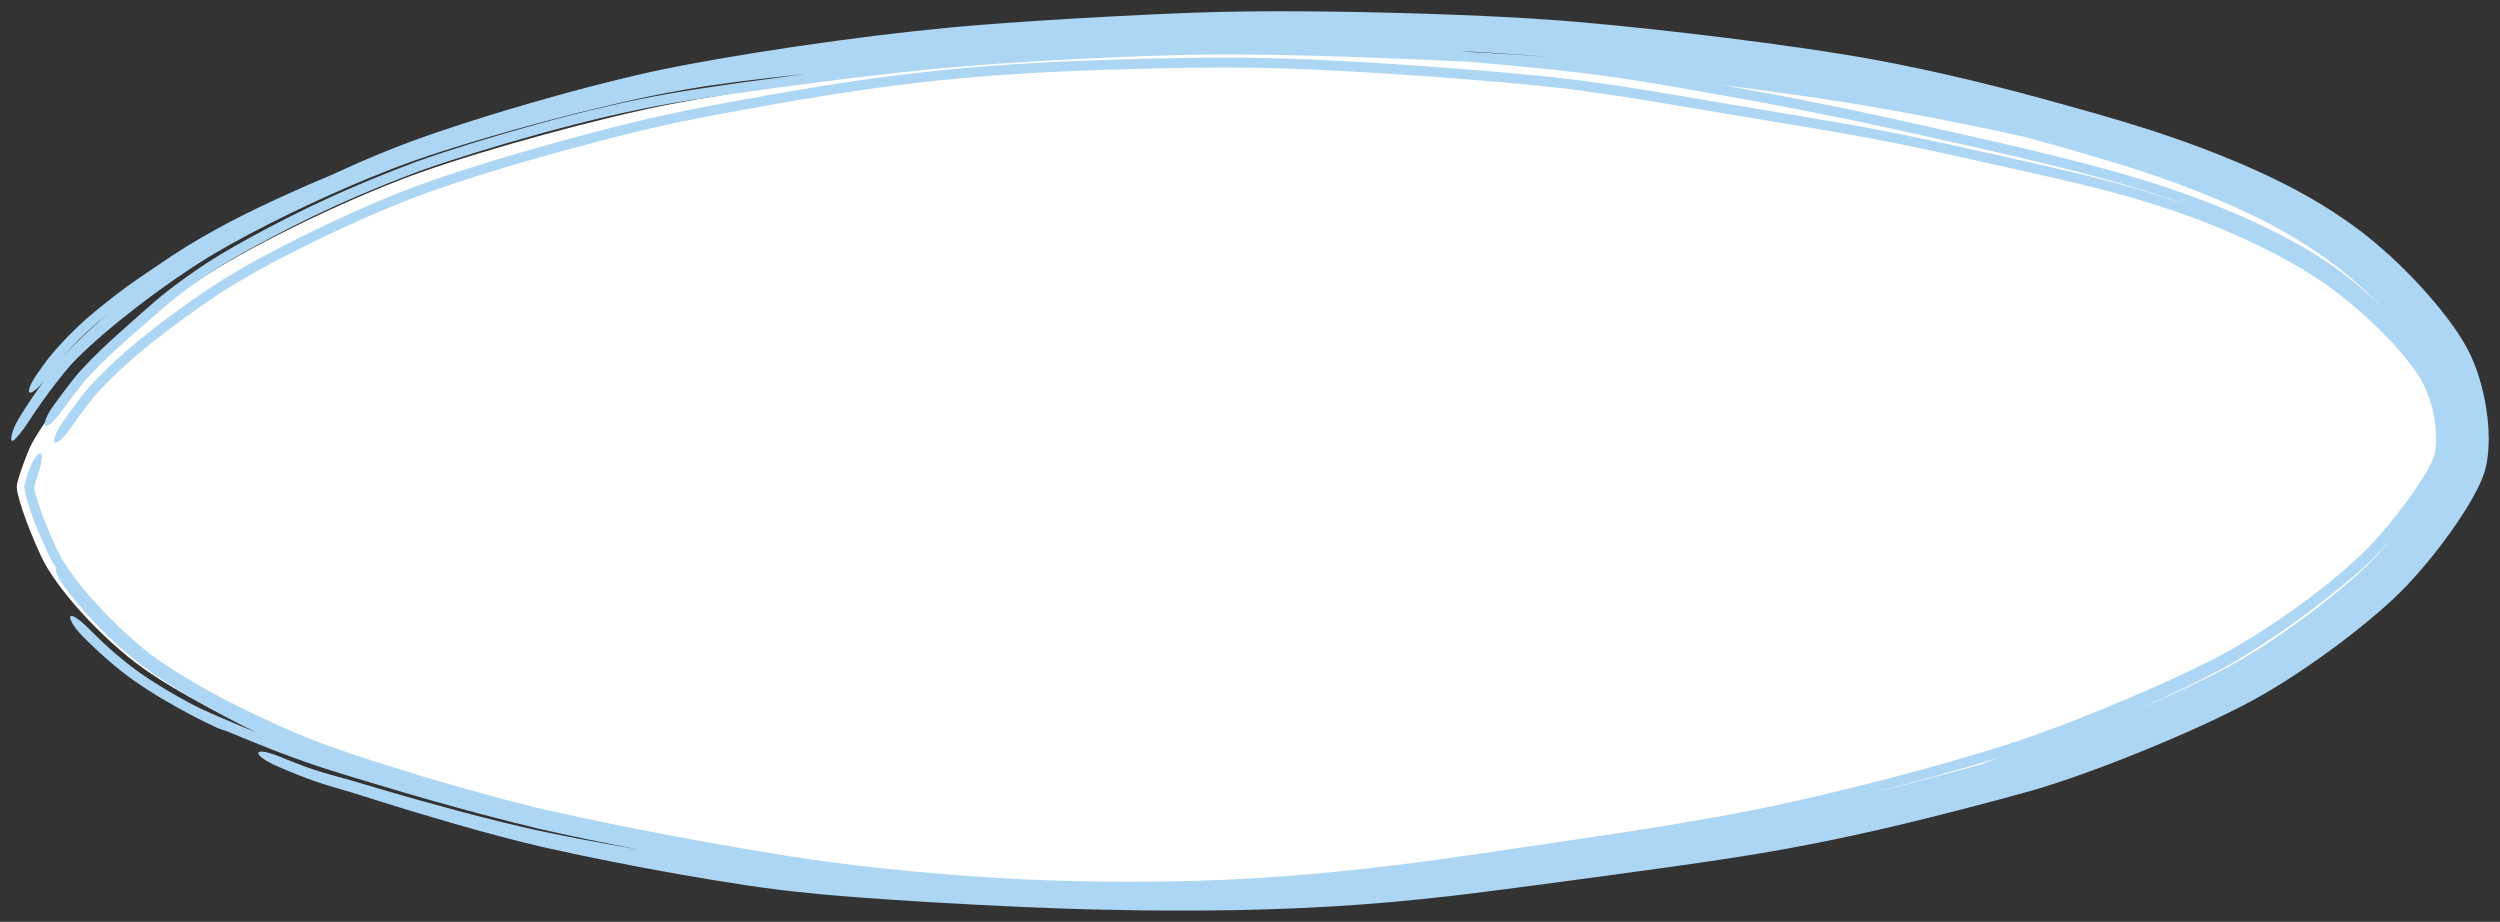 <?xml version="1.0" encoding="UTF-8"?> <svg xmlns="http://www.w3.org/2000/svg" viewBox="0 0 221.98 81.85" data-guides="{&quot;vertical&quot;:[],&quot;horizontal&quot;:[]}"><rect x="0" y="0" width="221.98" height="81.85" fill="#333333" stroke="none"/><defs></defs><path fill="white" stroke="none" fill-opacity="1" stroke-width="1" stroke-opacity="1" clip-rule="evenodd" fill-rule="evenodd" id="tSvg136553bcc06" title="Path 2" d="M2.612 39.823C3.087 38.718 4.961 35.997 6.777 33.778C8.593 31.558 13.793 27.349 18.334 24.424C22.876 21.499 31.454 17.387 37.402 15.286C43.348 13.185 53.264 10.478 59.435 9.271C65.609 8.065 76.868 6.479 84.458 5.747C92.047 5.015 104.255 4.346 111.586 4.261C118.917 4.176 130.85 4.588 138.104 5.178C145.358 5.768 157.387 7.285 164.835 8.551C172.282 9.816 183.493 12.403 189.749 14.301C197 16.501 203.619 19.525 208.02 22.648C211.814 25.341 216.009 29.828 217.338 32.618C218.669 35.408 219.142 39.362 218.389 41.405C217.636 43.447 214.706 47.483 211.875 50.374C209.046 53.264 203.191 57.573 198.865 59.95C194.539 62.326 186.15 65.919 180.222 67.934C174.293 69.95 163.353 72.745 155.909 74.147C148.466 75.549 135.939 77.356 128.072 78.162C118.17 79.177 108.844 79.547 97.776 79.364C87.539 79.194 77.412 78.424 69.636 77.223C62.954 76.191 53.158 74.322 47.868 73.07C42.579 71.817 33.985 69.274 28.773 67.419C23.562 65.563 16.32 61.917 12.683 59.316C9.044 56.715 4.984 52.258 3.66 49.412C2.336 46.566 1.365 43.697 1.501 43.035C1.636 42.373 2.138 40.928 2.612 39.823Z"></path><path fill="#ADD6F4" stroke="none" fill-opacity="1" stroke-width="1" stroke-opacity="1" id="tSvg155a08e67cd" title="Path 3" d="M175.463 14.244C178.297 14.887 180.962 15.456 184.294 16.25C184.295 16.251 184.297 16.251 184.299 16.252C184.777 16.366 185.265 16.485 185.767 16.61C186.732 16.851 187.767 17.119 188.855 17.425C192.34 18.431 196.762 19.824 202.129 22.607C203.649 23.41 205.06 24.243 206.305 25.095C210.353 27.941 213.689 31.527 214.966 33.711C215.249 34.227 215.48 34.77 215.667 35.282C215.887 35.935 216.169 36.676 216.298 38.471C216.337 39.114 216.303 40.014 216.12 40.532C215.945 41.03 215.49 41.871 214.916 42.763C214.188 43.897 213.231 45.22 212.02 46.675C211.47 47.335 210.857 48.029 210.186 48.721C207.23 51.669 202.549 55.178 197.713 57.905C195.664 59.019 193.425 60.059 191.241 61.03C187.026 62.893 182.883 64.527 179.426 65.708C178.606 65.987 177.806 66.243 177.047 66.478C171.298 68.238 165.595 69.733 159.397 71.138C158.111 71.426 156.79 71.708 155.458 71.969C150.883 72.858 145.891 73.673 140.319 74.485C136.1 75.093 131.975 75.738 127.846 76.305C126.554 76.481 125.261 76.65 123.96 76.809C123.264 76.895 122.565 76.978 121.864 77.058C117.03 77.609 112.062 78.02 106.665 78.194C103.533 78.295 100.597 78.311 97.773 78.279C91.936 78.205 86.57 77.893 80.856 77.355C77.543 77.037 74.106 76.643 70.415 76.075C70.213 76.044 70.01 76.012 69.805 75.979C64.081 75.049 56.06 73.636 48.139 71.831C48.019 71.803 47.898 71.774 47.774 71.745C47.069 71.575 46.362 71.397 45.657 71.215C45.654 71.214 45.65 71.213 45.646 71.212C39.728 69.663 33.908 67.9 29.176 66.229C27.867 65.76 26.641 65.257 25.51 64.766C18.55 61.656 15.521 59.643 13.486 58.179C13.144 57.923 12.827 57.671 12.521 57.418C11.738 56.769 11.034 56.127 10.222 55.332C8.614 53.722 6.381 51.41 5.051 48.787C4.611 47.84 4.187 46.845 3.805 45.83C3.614 45.322 3.434 44.809 3.281 44.306C3.205 44.056 3.135 43.807 3.084 43.582C3.059 43.471 3.038 43.363 3.027 43.285C3.01 43.228 3.039 43.096 3 43.372C3.063 43.071 3.208 42.609 3.347 42.2C3.354 42.178 3.361 42.156 3.369 42.135C3.695 41.183 3.837 40.361 3.612 40.267C3.39 40.167 2.872 40.864 2.534 41.851C2.381 42.3 2.228 42.772 2.142 43.177C2.357 44.848 3.421 47.308 4.258 49.144C4.459 49.577 4.705 50.003 4.963 50.412C4.865 50.644 5.169 51.405 5.759 52.166C6.677 53.312 8.721 56.084 12.759 59.208C15.321 61.089 18.689 63.023 22.705 65.016C21.965 64.713 21.346 64.455 20.804 64.227C20.167 63.959 19.681 63.751 19.263 63.569C18.392 63.19 17.813 62.931 16.818 62.414C15.615 61.761 14.059 60.89 12.396 59.722C10.9 58.659 9.383 57.334 7.939 55.87C7.171 55.092 6.442 54.554 6.264 54.715C6.086 54.875 6.545 55.693 7.333 56.491C7.349 56.507 7.364 56.522 7.38 56.538C8.813 57.985 10.34 59.325 11.895 60.431C13.69 61.692 15.359 62.616 16.659 63.317C17.275 63.646 17.813 63.919 18.215 64.119C18.54 64.28 18.943 64.475 19.172 64.576C19.202 64.59 19.26 64.615 19.33 64.644C19.331 64.644 19.333 64.645 19.334 64.645C19.373 64.661 19.573 64.745 19.793 64.815C19.837 64.829 19.934 64.86 20.05 64.889C20.078 64.901 20.106 64.913 20.134 64.924C20.522 65.086 20.92 65.249 21.35 65.425C22.727 65.97 24.721 66.861 28.529 68.136C29.375 68.41 30.317 68.705 31.352 69.02C35.108 70.145 40.703 71.862 47.76 73.564C50.505 74.2 53.465 74.803 56.604 75.416C55.844 75.286 55.08 75.153 54.319 75.017C52.401 74.673 50.484 74.311 48.558 73.909C48.281 73.851 47.995 73.79 47.724 73.731C47.276 73.634 46.814 73.529 46.362 73.425C45.174 73.15 43.99 72.858 42.809 72.556C42.01 72.352 41.212 72.142 40.415 71.929C40.413 71.928 40.411 71.928 40.41 71.927C39.304 71.632 38.197 71.328 37.084 71.015C36.694 70.906 36.309 70.796 35.927 70.687C34.408 70.252 32.915 69.812 31.198 69.3C30.988 69.24 30.758 69.175 30.59 69.129C30.405 69.077 30.227 69.028 30.062 68.983C29.916 68.943 29.771 68.903 29.638 68.866C29.62 68.861 29.602 68.856 29.584 68.851C29.436 68.811 29.287 68.769 29.149 68.73C29.011 68.69 28.88 68.653 28.747 68.613C28.746 68.613 28.744 68.613 28.743 68.612C28.619 68.575 28.523 68.547 28.402 68.509C28.388 68.505 28.374 68.501 28.36 68.496C28.178 68.439 28.018 68.388 27.829 68.324C27.648 68.263 27.453 68.195 27.264 68.128C27.074 68.06 26.875 67.987 26.681 67.914C26.485 67.841 26.283 67.764 26.085 67.686C25.884 67.609 25.681 67.528 25.479 67.447C25.276 67.365 25.071 67.282 24.866 67.197C24.393 67.002 23.927 66.85 23.565 66.778C23.204 66.707 22.978 66.723 22.935 66.826C22.893 66.93 23.037 67.114 23.339 67.337C23.642 67.56 24.078 67.802 24.553 68.009C24.683 68.065 24.811 68.121 24.943 68.177C25.021 68.21 25.1 68.244 25.178 68.277C25.387 68.365 25.602 68.456 25.817 68.544C26.029 68.631 26.252 68.721 26.471 68.807C26.694 68.895 26.918 68.981 27.15 69.068C27.381 69.155 27.615 69.24 27.859 69.326C27.936 69.353 28.016 69.38 28.097 69.408C28.26 69.464 28.432 69.521 28.595 69.574C28.765 69.63 28.979 69.698 29.159 69.754C29.342 69.81 29.526 69.866 29.705 69.92C29.88 69.972 30.051 70.022 30.217 70.07C30.234 70.075 30.252 70.081 30.269 70.085C30.412 70.127 30.552 70.167 30.684 70.206C30.834 70.249 30.971 70.289 31.103 70.328C31.248 70.371 31.338 70.398 31.446 70.431C32.871 70.883 34.628 71.438 36.308 71.948C36.519 72.013 36.729 72.076 36.937 72.138C38.041 72.471 39.145 72.797 40.25 73.114C41.053 73.345 41.859 73.573 42.669 73.796C43.858 74.123 45.057 74.442 46.266 74.745C46.658 74.843 47.052 74.939 47.439 75.031C47.79 75.114 48.146 75.197 48.509 75.279C50.461 75.723 52.426 76.131 54.386 76.519C56.345 76.906 58.319 77.276 60.297 77.626C62.268 77.974 64.319 78.314 66.307 78.612C67.332 78.765 68.377 78.906 69.391 79.031C69.823 79.084 70.256 79.134 70.675 79.18C71.428 79.263 72.168 79.337 72.893 79.404C72.896 79.404 72.898 79.404 72.901 79.404C73.541 79.463 74.167 79.517 74.794 79.568C76.134 79.677 77.447 79.773 78.761 79.862C80.072 79.951 81.377 80.034 82.692 80.112C83.996 80.19 85.321 80.264 86.633 80.332C87.952 80.401 89.247 80.464 90.608 80.524C92.397 80.603 94.173 80.671 95.998 80.723C96.59 80.74 97.184 80.755 97.78 80.769C99.003 80.796 100.232 80.818 101.462 80.833C102.1 80.841 102.74 80.846 103.383 80.85C103.386 80.85 103.388 80.85 103.391 80.85C104.577 80.856 105.767 80.856 106.958 80.847C108.797 80.833 110.641 80.8 112.49 80.743C114.341 80.686 116.201 80.606 118.069 80.497C119.937 80.389 121.854 80.25 123.775 80.074C125.27 79.938 126.772 79.783 128.249 79.618C128.462 79.594 128.678 79.569 128.897 79.544C129.338 79.493 129.789 79.439 130.229 79.386C132.336 79.129 134.374 78.86 136.38 78.595C138.389 78.328 140.394 78.061 142.418 77.788C144.437 77.516 146.477 77.238 148.538 76.946C150.608 76.653 152.645 76.356 154.732 76.025C155.241 75.945 155.748 75.862 156.248 75.779C157.819 75.518 159.395 75.227 160.976 74.918C162.139 74.692 163.372 74.436 164.534 74.183C165.707 73.928 166.87 73.665 168.016 73.395C168.481 73.286 168.943 73.176 169.402 73.065C170.071 72.904 170.734 72.741 171.387 72.579C172.487 72.305 173.56 72.032 174.602 71.761C175.644 71.49 176.656 71.223 177.635 70.96C178.65 70.688 179.483 70.462 180.496 70.176C180.662 70.127 180.821 70.08 180.973 70.034C183.129 69.377 184.509 68.876 186.028 68.319C186.347 68.201 186.674 68.079 187.014 67.951C188.956 67.216 190.875 66.44 192.756 65.633C194.655 64.817 196.51 63.977 198.383 63.039C198.954 62.753 199.525 62.458 200.101 62.143C201.399 61.432 202.634 60.669 203.839 59.879C205.576 58.736 207.248 57.534 208.884 56.254C210.507 54.976 212.121 53.63 213.62 52.08C213.628 52.072 213.636 52.063 213.645 52.055C214.484 51.176 215.313 50.213 216.048 49.292C216.578 48.629 217.083 47.96 217.561 47.291C217.758 47.016 217.948 46.743 218.137 46.466C218.782 45.513 219.382 44.565 219.921 43.52C220.124 43.122 220.32 42.711 220.499 42.217C220.82 41.308 220.908 40.527 220.957 39.784C221.024 38.594 220.94 37.504 220.783 36.424C220.612 35.308 220.411 34.397 220.037 33.232C219.863 32.7 219.664 32.175 219.427 31.654C219.32 31.42 219.207 31.194 219.089 30.975C218.509 29.902 217.874 29.002 217.208 28.126C216.543 27.257 215.855 26.445 215.14 25.656C214.91 25.402 214.664 25.138 214.427 24.889C213.697 24.122 212.95 23.388 212.173 22.677C211.397 21.968 210.599 21.288 209.753 20.637C209.683 20.583 209.613 20.529 209.543 20.477C208.771 19.894 207.995 19.354 207.195 18.83C205.717 17.862 204.252 17.055 202.956 16.394C201.644 15.727 200.4 15.155 199.18 14.628C198.953 14.529 198.722 14.431 198.494 14.335C197.508 13.92 196.531 13.533 195.564 13.166C194.371 12.715 193.195 12.297 192.006 11.899C191.53 11.739 191.051 11.582 190.57 11.429C189.864 11.204 189.161 10.989 188.462 10.779C187.283 10.426 186.154 10.1 184.941 9.758C183.743 9.42 182.527 9.079 181.192 8.717C179.868 8.357 178.48 7.991 177.068 7.637C175.659 7.282 174.222 6.938 172.791 6.613C171.359 6.288 169.911 5.978 168.48 5.693C167.44 5.486 166.4 5.29 165.356 5.108C164.963 5.04 164.556 4.971 164.161 4.905C162.727 4.668 161.265 4.445 159.885 4.247C157.658 3.927 155.444 3.634 153.223 3.357C151.014 3.082 148.799 2.823 146.582 2.583C144.369 2.345 142.15 2.123 139.919 1.934C139.385 1.889 138.844 1.845 138.314 1.805C136.609 1.678 134.906 1.578 133.22 1.492C132.725 1.466 132.236 1.443 131.746 1.42C130.017 1.341 128.293 1.275 126.574 1.219C126.562 1.219 126.551 1.218 126.539 1.218C124.328 1.147 122.158 1.094 119.963 1.056C119.158 1.042 118.382 1.032 117.595 1.023C116.81 1.014 116.029 1.008 115.251 1.004C114.466 1 113.684 0.999 112.917 1.002C112.431 1.003 111.954 1.006 111.485 1.011C111.201 1.013 110.899 1.017 110.611 1.021C109.904 1.03 109.218 1.041 108.454 1.056C108.385 1.058 108.317 1.059 108.248 1.061C107.415 1.079 106.479 1.105 105.604 1.139C103.291 1.23 101.042 1.337 98.754 1.457C96.465 1.578 94.183 1.711 91.879 1.863C90.98 1.923 90.078 1.985 89.171 2.051C87.767 2.154 86.347 2.267 84.928 2.394C84.646 2.42 84.356 2.446 84.079 2.473C82.017 2.669 79.966 2.898 77.912 3.15C75.583 3.436 73.247 3.751 70.925 4.092C68.605 4.433 66.268 4.802 63.959 5.202C62.233 5.503 60.512 5.818 58.773 6.178C57.916 6.356 57.069 6.545 56.227 6.743C53.671 7.343 51.151 8.009 48.658 8.709C46.155 9.413 43.676 10.155 41.199 10.954C39.599 11.471 38.008 12.007 36.405 12.598C35.516 12.926 34.643 13.271 33.779 13.627C32.319 14.229 30.891 14.861 29.472 15.518C28.709 15.835 27.98 16.146 27.281 16.451C23.217 18.25 20.123 19.721 16.637 21.838C15.722 22.407 14.799 23.012 13.846 23.671C13.415 23.964 13.062 24.2 12.635 24.491C12.554 24.546 12.468 24.605 12.38 24.666C11.825 25.048 11.19 25.494 10.333 26.148C8.865 27.324 6.865 28.722 4.335 31.767C3.964 32.256 3.595 32.768 3.225 33.304C2.605 34.206 2.398 34.912 2.726 34.861C2.958 34.826 3.393 34.435 3.848 33.905C3.091 34.951 2.372 36.005 1.684 37.134C1.409 37.587 1.194 38.055 1.082 38.451C0.972 38.839 0.97 39.141 1.092 39.143C1.212 39.15 1.435 38.907 1.7 38.59C1.969 38.266 2.27 37.854 2.548 37.422C3.287 36.277 4.065 35.195 4.878 34.132C5.179 33.74 5.484 33.353 5.796 32.97C6.386 32.254 6.995 31.658 7.618 31.068C8.602 30.144 9.617 29.28 10.653 28.44C11.684 27.604 12.738 26.796 13.811 26.009C14.892 25.218 15.971 24.467 17.093 23.731C17.275 23.612 17.462 23.491 17.645 23.374C18.145 23.054 18.649 22.747 19.153 22.45C19.408 22.3 19.662 22.153 19.914 22.01C20.124 21.89 20.325 21.776 20.542 21.655C22.795 20.402 25.109 19.244 27.433 18.156C29.768 17.065 32.128 16.037 34.54 15.098C35.351 14.782 36.169 14.477 36.996 14.19C38.619 13.626 40.25 13.111 41.884 12.617C44.349 11.876 46.822 11.187 49.312 10.536C51.794 9.89 54.298 9.278 56.817 8.736C57.615 8.565 58.414 8.401 59.216 8.249C60.362 8.033 61.525 7.833 62.67 7.646C63.446 7.536 64.202 7.434 64.958 7.333C67.149 7.042 69.349 6.795 71.517 6.57C67.676 7.071 64.591 7.492 61.653 7.948C61.259 8.01 60.864 8.073 60.48 8.136C60.059 8.205 59.645 8.275 59.237 8.347C55.682 8.987 52.165 9.795 47.658 11.038C43.641 12.158 40.13 13.235 37.047 14.33C29.188 17.265 24.336 19.908 20.953 21.791C19.739 22.484 18.718 23.112 17.854 23.692C15.411 25.347 14.124 26.423 12.932 27.479C11.306 28.955 8.488 31.279 6.563 33.602C5.856 34.499 5.239 35.336 4.761 35.995C4.133 36.858 3.822 37.688 4.028 37.82C4.234 37.951 4.867 37.353 5.484 36.505C5.951 35.861 6.553 35.046 7.248 34.166C9.215 31.794 12.449 29.141 14.426 27.403C15.287 26.661 16.255 25.85 18.34 24.433C19.18 23.868 20.229 23.219 21.538 22.475C24.828 20.652 29.619 18.044 37.354 15.156C40.407 14.072 43.917 12.995 47.941 11.873C52.401 10.644 55.848 9.852 59.422 9.21C59.712 9.159 60.023 9.106 60.318 9.056C60.707 8.991 61.089 8.93 61.479 8.868C61.482 8.868 61.484 8.867 61.486 8.867C65.087 8.303 69.018 7.772 74.322 7.096C77.514 6.693 81.007 6.29 84.485 5.981C94.348 5.142 104.181 4.873 107.09 4.844C107.865 4.836 108.613 4.834 109.398 4.835C110.091 4.837 110.809 4.841 111.604 4.85C114.314 4.886 117.94 4.96 124.303 5.212C126.103 5.285 128.213 5.375 130.513 5.491C133.135 5.711 135.704 5.95 138.04 6.203C138.772 6.283 139.487 6.364 140.184 6.445C142.677 6.735 144.98 7.091 147.204 7.463C147.846 7.571 148.489 7.681 149.131 7.793C150.682 8.063 152.231 8.342 153.741 8.605C154.945 8.814 156.202 9.046 157.53 9.299C159.656 9.704 161.978 10.16 164.513 10.683C167.723 11.35 171.365 12.173 175.546 13.111C180.546 14.243 185.102 15.352 189.112 16.527C191.443 17.218 193.616 17.964 195.634 18.745C193.179 17.81 191.015 17.128 189.095 16.585C187.867 16.239 186.708 15.941 185.642 15.677C185.125 15.55 184.63 15.43 184.154 15.317C180.781 14.519 178.304 13.995 175.663 13.395C170.991 12.342 167.379 11.621 164.451 11.095C159.432 10.216 156.244 9.719 152.838 9.132C151.411 8.89 149.839 8.617 148.14 8.333C145.11 7.83 141.668 7.279 137.999 6.866C137.575 6.819 137.136 6.773 136.695 6.73C132.8 6.349 128.411 5.993 123.76 5.689C123.758 5.689 123.756 5.689 123.754 5.689C122.846 5.63 121.924 5.573 120.997 5.519C117.933 5.344 114.769 5.194 111.613 5.138C108.947 5.094 106.255 5.117 103.599 5.174C102.982 5.188 102.236 5.204 101.384 5.224C97.638 5.322 91.718 5.476 84.504 6.143C82.246 6.36 79.85 6.645 77.358 6.987C75.066 7.302 72.69 7.68 69.987 8.142C69.163 8.283 68.31 8.432 67.419 8.591C65.145 8.998 62.571 9.462 59.61 10.086C57.575 10.521 55.328 11.07 52.843 11.718C48.417 12.885 43.123 14.351 37.756 16.24C37.044 16.495 36.33 16.766 35.616 17.048C32.632 18.23 29.641 19.588 26.75 21.022C24.009 22.39 21.362 23.803 18.952 25.365C14.827 28.133 10.76 31.186 7.737 34.569C6.959 35.538 6.212 36.545 5.504 37.568C5.503 37.569 5.502 37.57 5.501 37.572C4.91 38.424 4.66 39.211 4.887 39.309C5.111 39.411 5.713 38.815 6.295 37.98C6.97 37.009 7.684 36.05 8.421 35.131C11.276 31.928 15.389 28.813 19.437 26.104C21.814 24.563 24.47 23.145 27.213 21.778C30.041 20.376 32.993 19.036 35.935 17.87C36.646 17.589 37.356 17.319 38.062 17.067C43.414 15.182 48.776 13.698 53.219 12.53C55.63 11.903 57.817 11.37 59.795 10.947C62.898 10.295 65.598 9.813 67.963 9.391C68.9 9.226 69.784 9.072 70.621 8.931C73.289 8.478 75.513 8.127 77.682 7.83C80.102 7.499 82.421 7.225 84.605 7.015C91.538 6.372 97.257 6.216 101.001 6.115C101.877 6.093 102.642 6.076 103.3 6.061C106.054 5.999 108.862 5.974 111.64 6.021C114.577 6.074 117.529 6.21 120.428 6.372C121.343 6.424 122.253 6.478 123.157 6.536C123.159 6.536 123.161 6.536 123.162 6.536C127.802 6.833 132.264 7.189 136.218 7.567C136.802 7.623 137.388 7.684 137.944 7.747C141.219 8.12 144.189 8.588 146.972 9.044C148.727 9.333 150.414 9.622 152.081 9.902C155.723 10.524 159.121 11.05 164.32 11.959C167.265 12.487 170.869 13.208 175.463 14.244ZM5.055 32.303C6.935 29.988 8.548 28.738 9.792 27.697C8.757 28.576 7.745 29.476 6.748 30.458C6.179 31.024 5.627 31.591 5.055 32.303ZM130.855 4.633C130.438 4.598 130.017 4.563 129.596 4.529C130.761 4.59 131.926 4.656 133.089 4.729C134.516 4.819 135.948 4.918 137.369 5.034C135.105 4.865 132.903 4.739 130.855 4.633ZM175.74 12.261C171.485 11.306 167.873 10.485 164.645 9.808C162.508 9.363 160.509 8.964 158.6 8.595C157.213 8.328 155.871 8.078 154.538 7.844C153.984 7.746 153.433 7.648 152.876 7.549C156.137 7.958 159.132 8.37 161.575 8.735C162.701 8.903 163.751 9.066 164.733 9.226C170.108 10.123 173.531 10.838 176.59 11.465C177.637 11.683 178.643 11.899 179.667 12.126C180.505 12.356 181.374 12.598 182.253 12.843C183.48 13.186 184.808 13.564 186.065 13.934C187.222 14.275 188.408 14.634 189.548 15.001C189.647 15.033 189.746 15.065 189.844 15.097C191.097 15.506 192.332 15.935 193.549 16.388C194.696 16.814 195.828 17.261 196.914 17.719C196.977 17.745 197.039 17.772 197.101 17.798C198.247 18.285 199.348 18.786 200.346 19.276C201.361 19.776 202.187 20.219 202.907 20.638C203.806 21.162 204.709 21.72 205.578 22.302C206.192 22.713 206.791 23.136 207.37 23.575C207.608 23.755 207.845 23.942 208.08 24.132C208.878 24.779 209.643 25.462 210.385 26.174C210.625 26.404 210.873 26.648 211.105 26.882C211.212 26.99 211.318 27.099 211.424 27.207C210.161 25.979 208.776 24.775 207.274 23.712C207.064 23.564 206.846 23.414 206.629 23.269C204.05 21.55 201.041 20.024 197.616 18.601C195.107 17.563 192.365 16.584 189.351 15.69C185.342 14.515 180.809 13.408 175.74 12.261ZM208.875 51.257C209.39 50.815 210.099 50.205 210.89 49.41C211.104 49.194 211.329 48.96 211.561 48.714C211.822 48.435 212.094 48.136 212.375 47.818C212.368 47.826 212.361 47.834 212.355 47.841C211.88 48.409 211.416 48.934 210.931 49.45C210.734 49.658 210.523 49.873 210.306 50.086C208.983 51.378 207.564 52.56 206.1 53.705C204.628 54.851 203.111 55.944 201.557 56.972C200.493 57.674 199.407 58.349 198.308 58.961C197.798 59.244 197.28 59.518 196.757 59.785C195.08 60.641 193.392 61.427 191.667 62.191C191.119 62.433 190.565 62.674 190.011 62.91C191.236 62.358 192.507 61.774 193.831 61.137C194.89 60.627 195.986 60.083 197.111 59.481C197.439 59.306 197.826 59.093 198.246 58.852C198.371 58.78 198.503 58.704 198.64 58.623C200.95 57.243 204.587 54.856 208.875 51.257ZM175.853 67.878C175.432 67.997 175.014 68.113 174.596 68.229C173.415 68.555 172.26 68.867 171.125 69.166C170.327 69.376 169.539 69.58 168.76 69.778C168.431 69.862 168.103 69.944 167.777 70.025C167.231 70.162 166.69 70.294 166.151 70.424C169.915 69.465 173.583 68.47 177.338 67.31C177.388 67.294 177.439 67.279 177.489 67.263C176.934 67.476 176.389 67.68 175.853 67.878Z"></path></svg> 